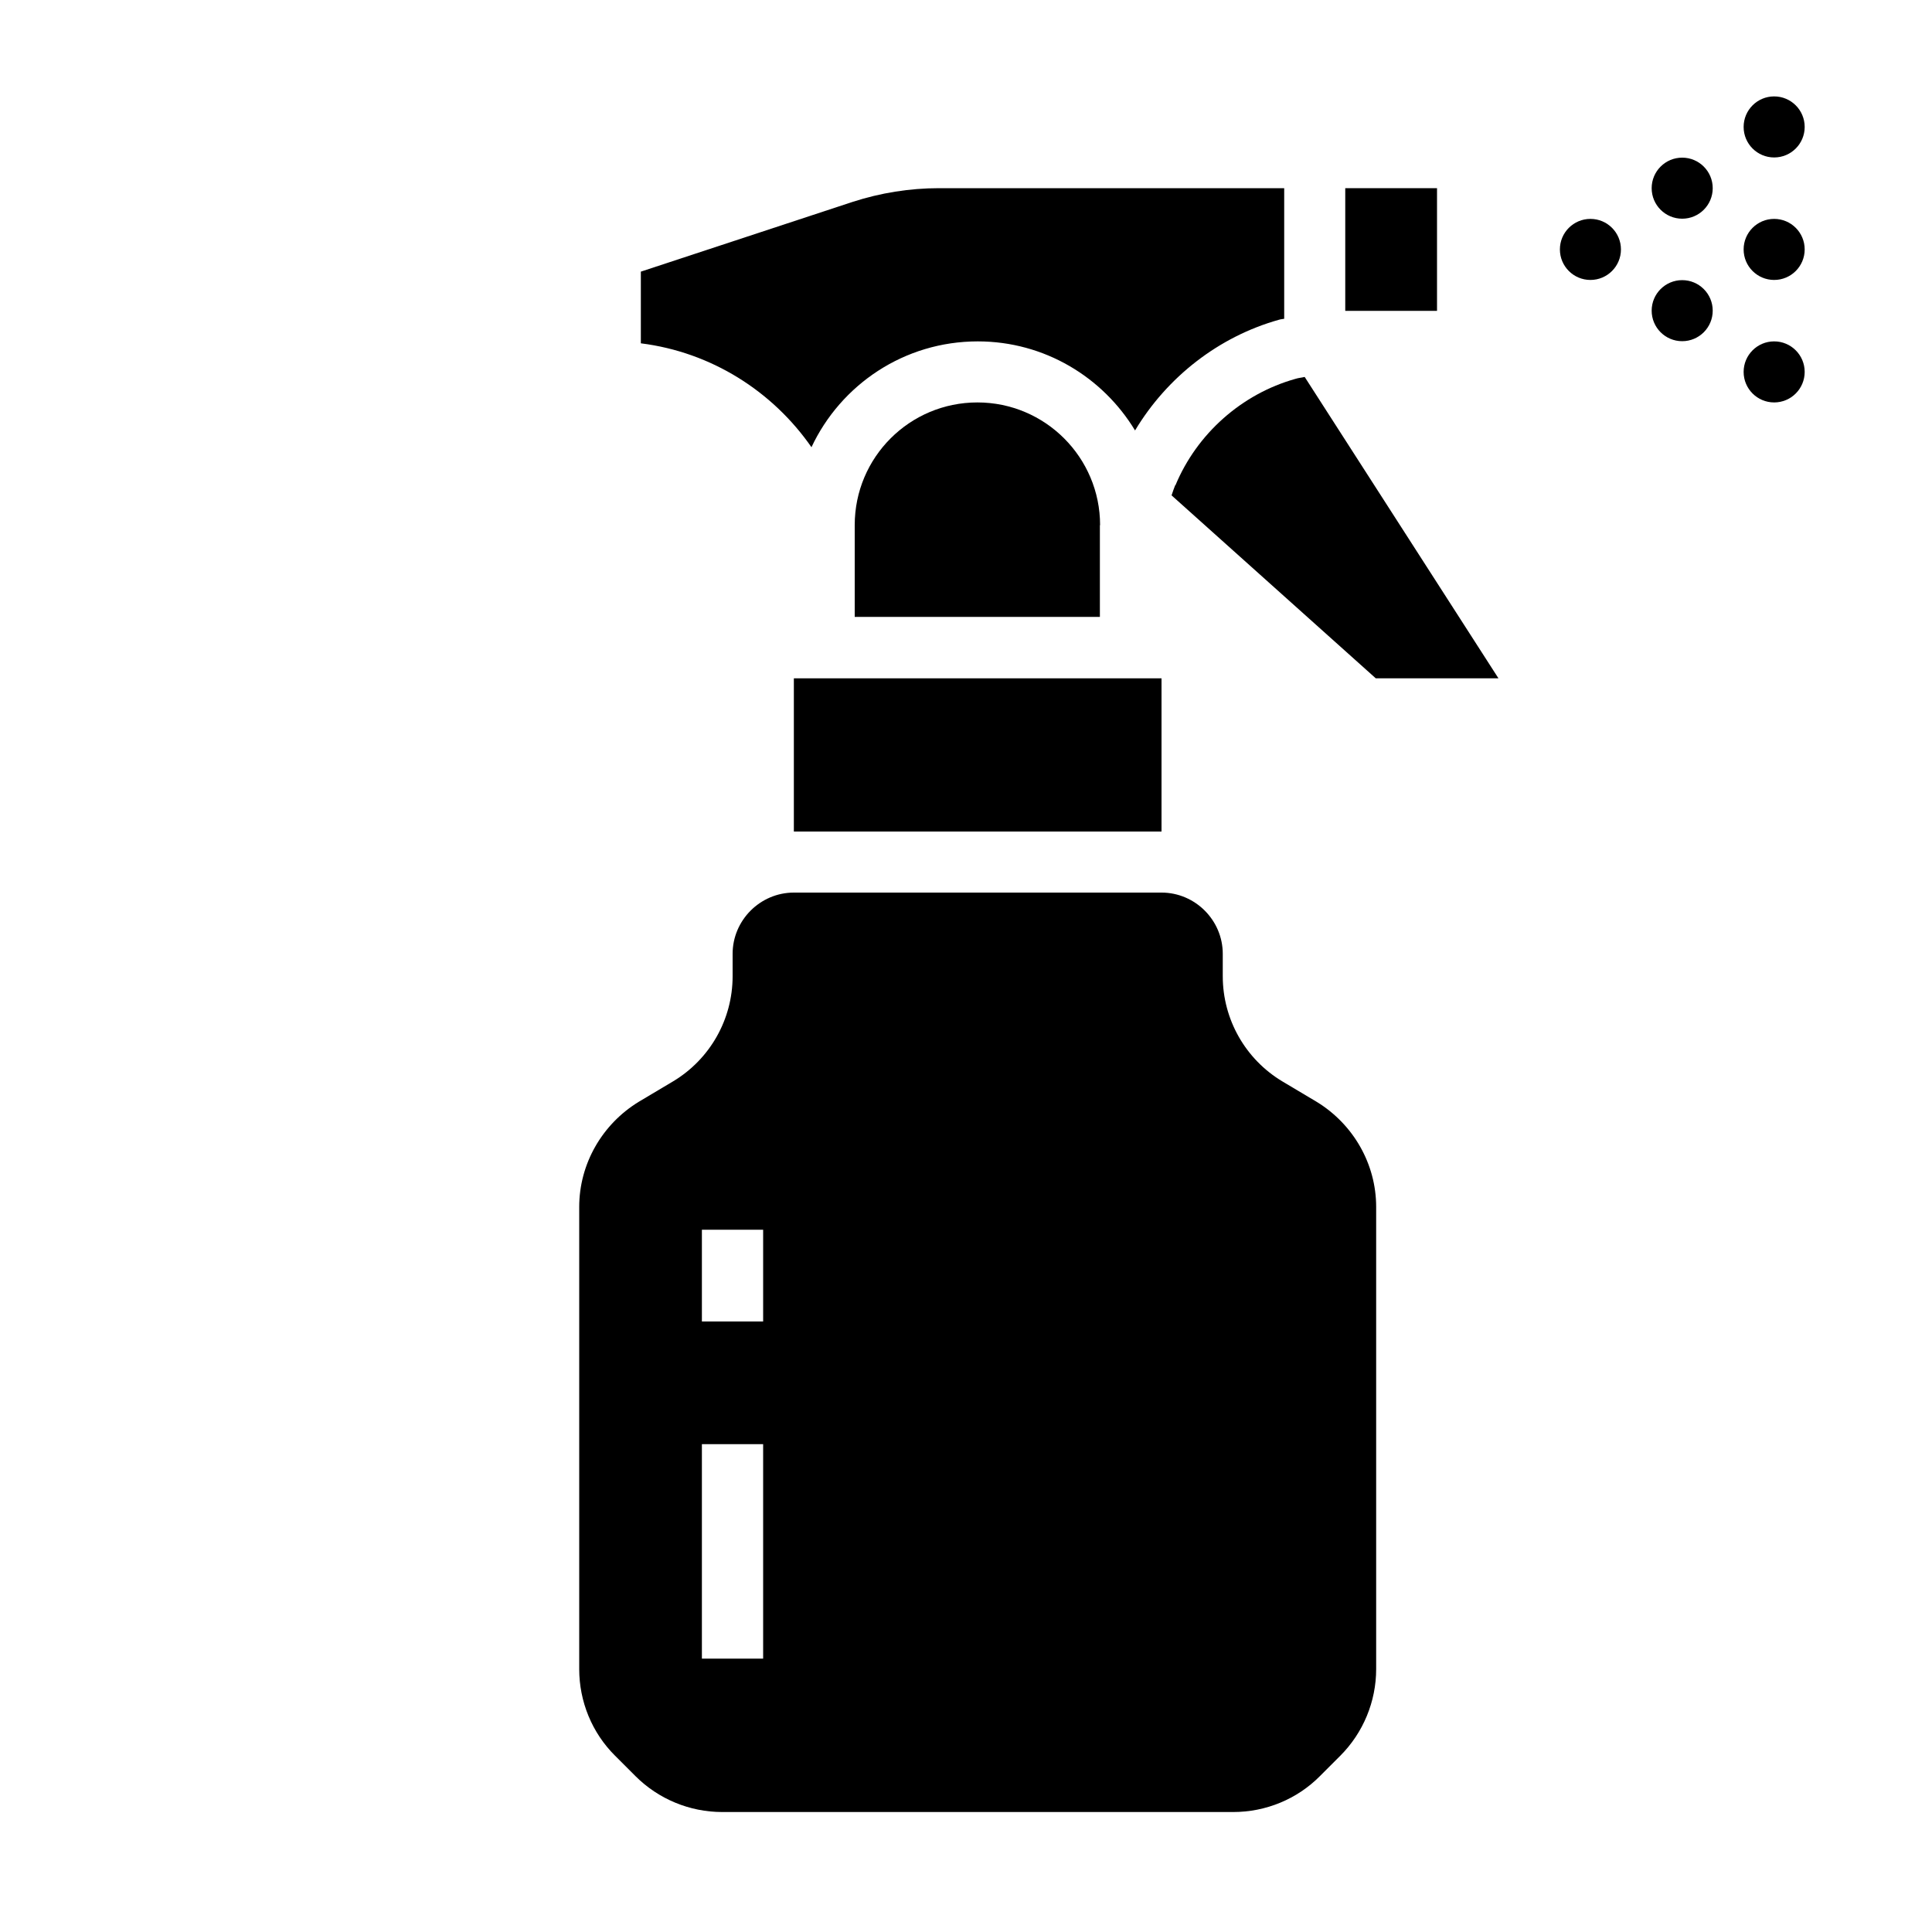<?xml version="1.0" encoding="UTF-8"?>
<svg xmlns="http://www.w3.org/2000/svg" id="Layer_1" version="1.1" viewBox="0 0 100 100">
  <defs>
    <style>
      .st0 {
        stroke-miterlimit: 10;
        stroke-width: 1.58px;
      }

      .st0, .st1 {
        fill: none;
        stroke: #000;
      }

      .st1 {
        stroke-linecap: round;
        stroke-linejoin: round;
        stroke-width: 3.08px;
      }
    </style>
  </defs>
  <g>
    <line class="st0" x1="111.69" y1="58.2" x2="124.5" y2="52.16"></line>
    <line class="st0" x1="116.47" y1="65.46" x2="126.07" y2="60.95"></line>
    <line class="st0" x1="121.25" y1="72.71" x2="128.28" y2="69.42"></line>
    <path d="M192.54,13.92l-1.39-6.39-34.74,7.59-27.26,5.95-7.19,1.57,8.02,36.71,5.64,25.83,1.45,6.65,3.65-.8s.05.05.08.08c.11-.06.21-.11.32-.17,0,0,23.78-5.11,23.78-5.11-1.66-1.34-3.17-2.89-4.49-4.65-1.03-1.38-1.94-2.89-2.71-4.51l-4.19-8.95c-1.2-2.54-.27-5.33,2.27-6.52h0s.09-.04.13-.06c2.06-.9,4.46.08,5.37,2.14l3.89,8.47c.23.51.74.81,1.27.77.15,0,.3-.04.44-.11.24-.1.43-.27.56-.47.21-.32.28-.72.16-1.1-.02-.05-.03-.1-.05-.15l-12.89-29.3c-.75-1.7,0-3.69,1.69-4.46.01,0,.02-.01.04-.02.45-.2.91-.33,1.37-.39,1.49-.2,2.93.63,3.53,2l2.25,5.08,6.84,15.42.29.64c.29.65,1.05.98,1.71.7.25-.1.44-.27.58-.48.24-.36.3-.83.11-1.25l-.27-.6-1.23-2.78-10.64-24.01c-.72-1.63-.07-3.55,1.5-4.38.1-.05.2-.1.3-.14h0c.24-.11.48-.19.72-.26,1.6-.44,3.28.38,3.97,1.9l4.42,9.82,7.3,16.11.45,1,.15.33c.29.65,1.05.97,1.71.69.25-.1.44-.27.58-.48.24-.36.3-.83.1-1.26l-.12-.27-.95-2.12-.18-.4-8.74-19.28c-.7-1.56-.19-3.41,1.24-4.35.22-.15.46-.28.71-.39h0s.02-.01.04-.02c1.76-.77,3.8.04,4.59,1.79l4.92,10.97,2.01,4.44,3.01,6.65.16.35c.29.65,1.05.97,1.71.7.25-.1.44-.27.58-.48.24-.36.3-.83.11-1.26l-3.82-8.46-2.63-5.83c-.84-1.88-.07-4.12,1.79-5.02.04-.02.09-.04.13-.06,2.49-1.11,5.41,0,6.52,2.49l.02.04,3.81,5.46-4.47-25.65Z"></path>
    <path class="st1" d="M190.36,22.81l13.54,34.02c5.48,12.25.36,26.64-11.62,32.68-13.3,6.27-29.95.57-36.22-12.73l-4.48-9.18"></path>
  </g>
  <g>
    <circle cx="91.83" cy="6.57" r="1.58"></circle>
    <circle cx="91.83" cy="12.91" r="1.58"></circle>
    <circle cx="91.83" cy="19.25" r="1.58"></circle>
    <circle cx="87.07" cy="9.74" r="1.58"></circle>
    <circle cx="87.07" cy="16.08" r="1.58"></circle>
    <circle cx="82.32" cy="12.91" r="1.58"></circle>
    <path d="M60.83,25.11c-.07.17-.13.35-.19.53l10.57,9.47h6.35l-10.03-15.6c-.16.04-.33.05-.48.1-2.78.78-5.1,2.84-6.21,5.51h0Z"></path>
    <rect x="69.63" y="9.74" width="4.75" height="6.35"></rect>
    <path d="M32.89,91.93c1.19,1.19,2.81,1.86,4.49,1.86h26.45c1.68,0,3.3-.66,4.49-1.86l1.05-1.05c1.19-1.19,1.86-2.81,1.86-4.49v-23.92c0-2.22-1.18-4.28-3.08-5.44l-1.78-1.06c-1.9-1.14-3.08-3.2-3.08-5.44v-1.16c0-1.74-1.43-3.17-3.17-3.17h-19.03c-1.74,0-3.17,1.43-3.17,3.17v1.16c0,2.24-1.18,4.3-3.08,5.44l-1.78,1.06c-1.9,1.16-3.08,3.22-3.08,5.44v23.92c0,1.68.66,3.3,1.86,4.49,0,0,1.05,1.05,1.05,1.05ZM36.33,63.65h3.17v4.75h-3.17v-4.75ZM36.33,74.75h3.17v11.1h-3.17v-11.1Z"></path>
    <path d="M42,23.15c1.52-3.24,4.8-5.48,8.61-5.48,3.45,0,6.47,1.85,8.14,4.61,1.66-2.77,4.34-4.86,7.45-5.73.09-.03.18-.03.27-.05v-6.76h-17.87c-1.51,0-3.02.24-4.47.71l-10.96,3.61v3.71c3.66.46,6.83,2.49,8.84,5.39Z"></path>
    <rect x="41.09" y="35.11" width="19.03" height="7.93"></rect>
    <path d="M56.94,27.18c0-3.5-2.84-6.35-6.35-6.35s-6.35,2.84-6.35,6.35v4.75h12.69v-4.75h0Z"></path>
  </g>
</svg>
